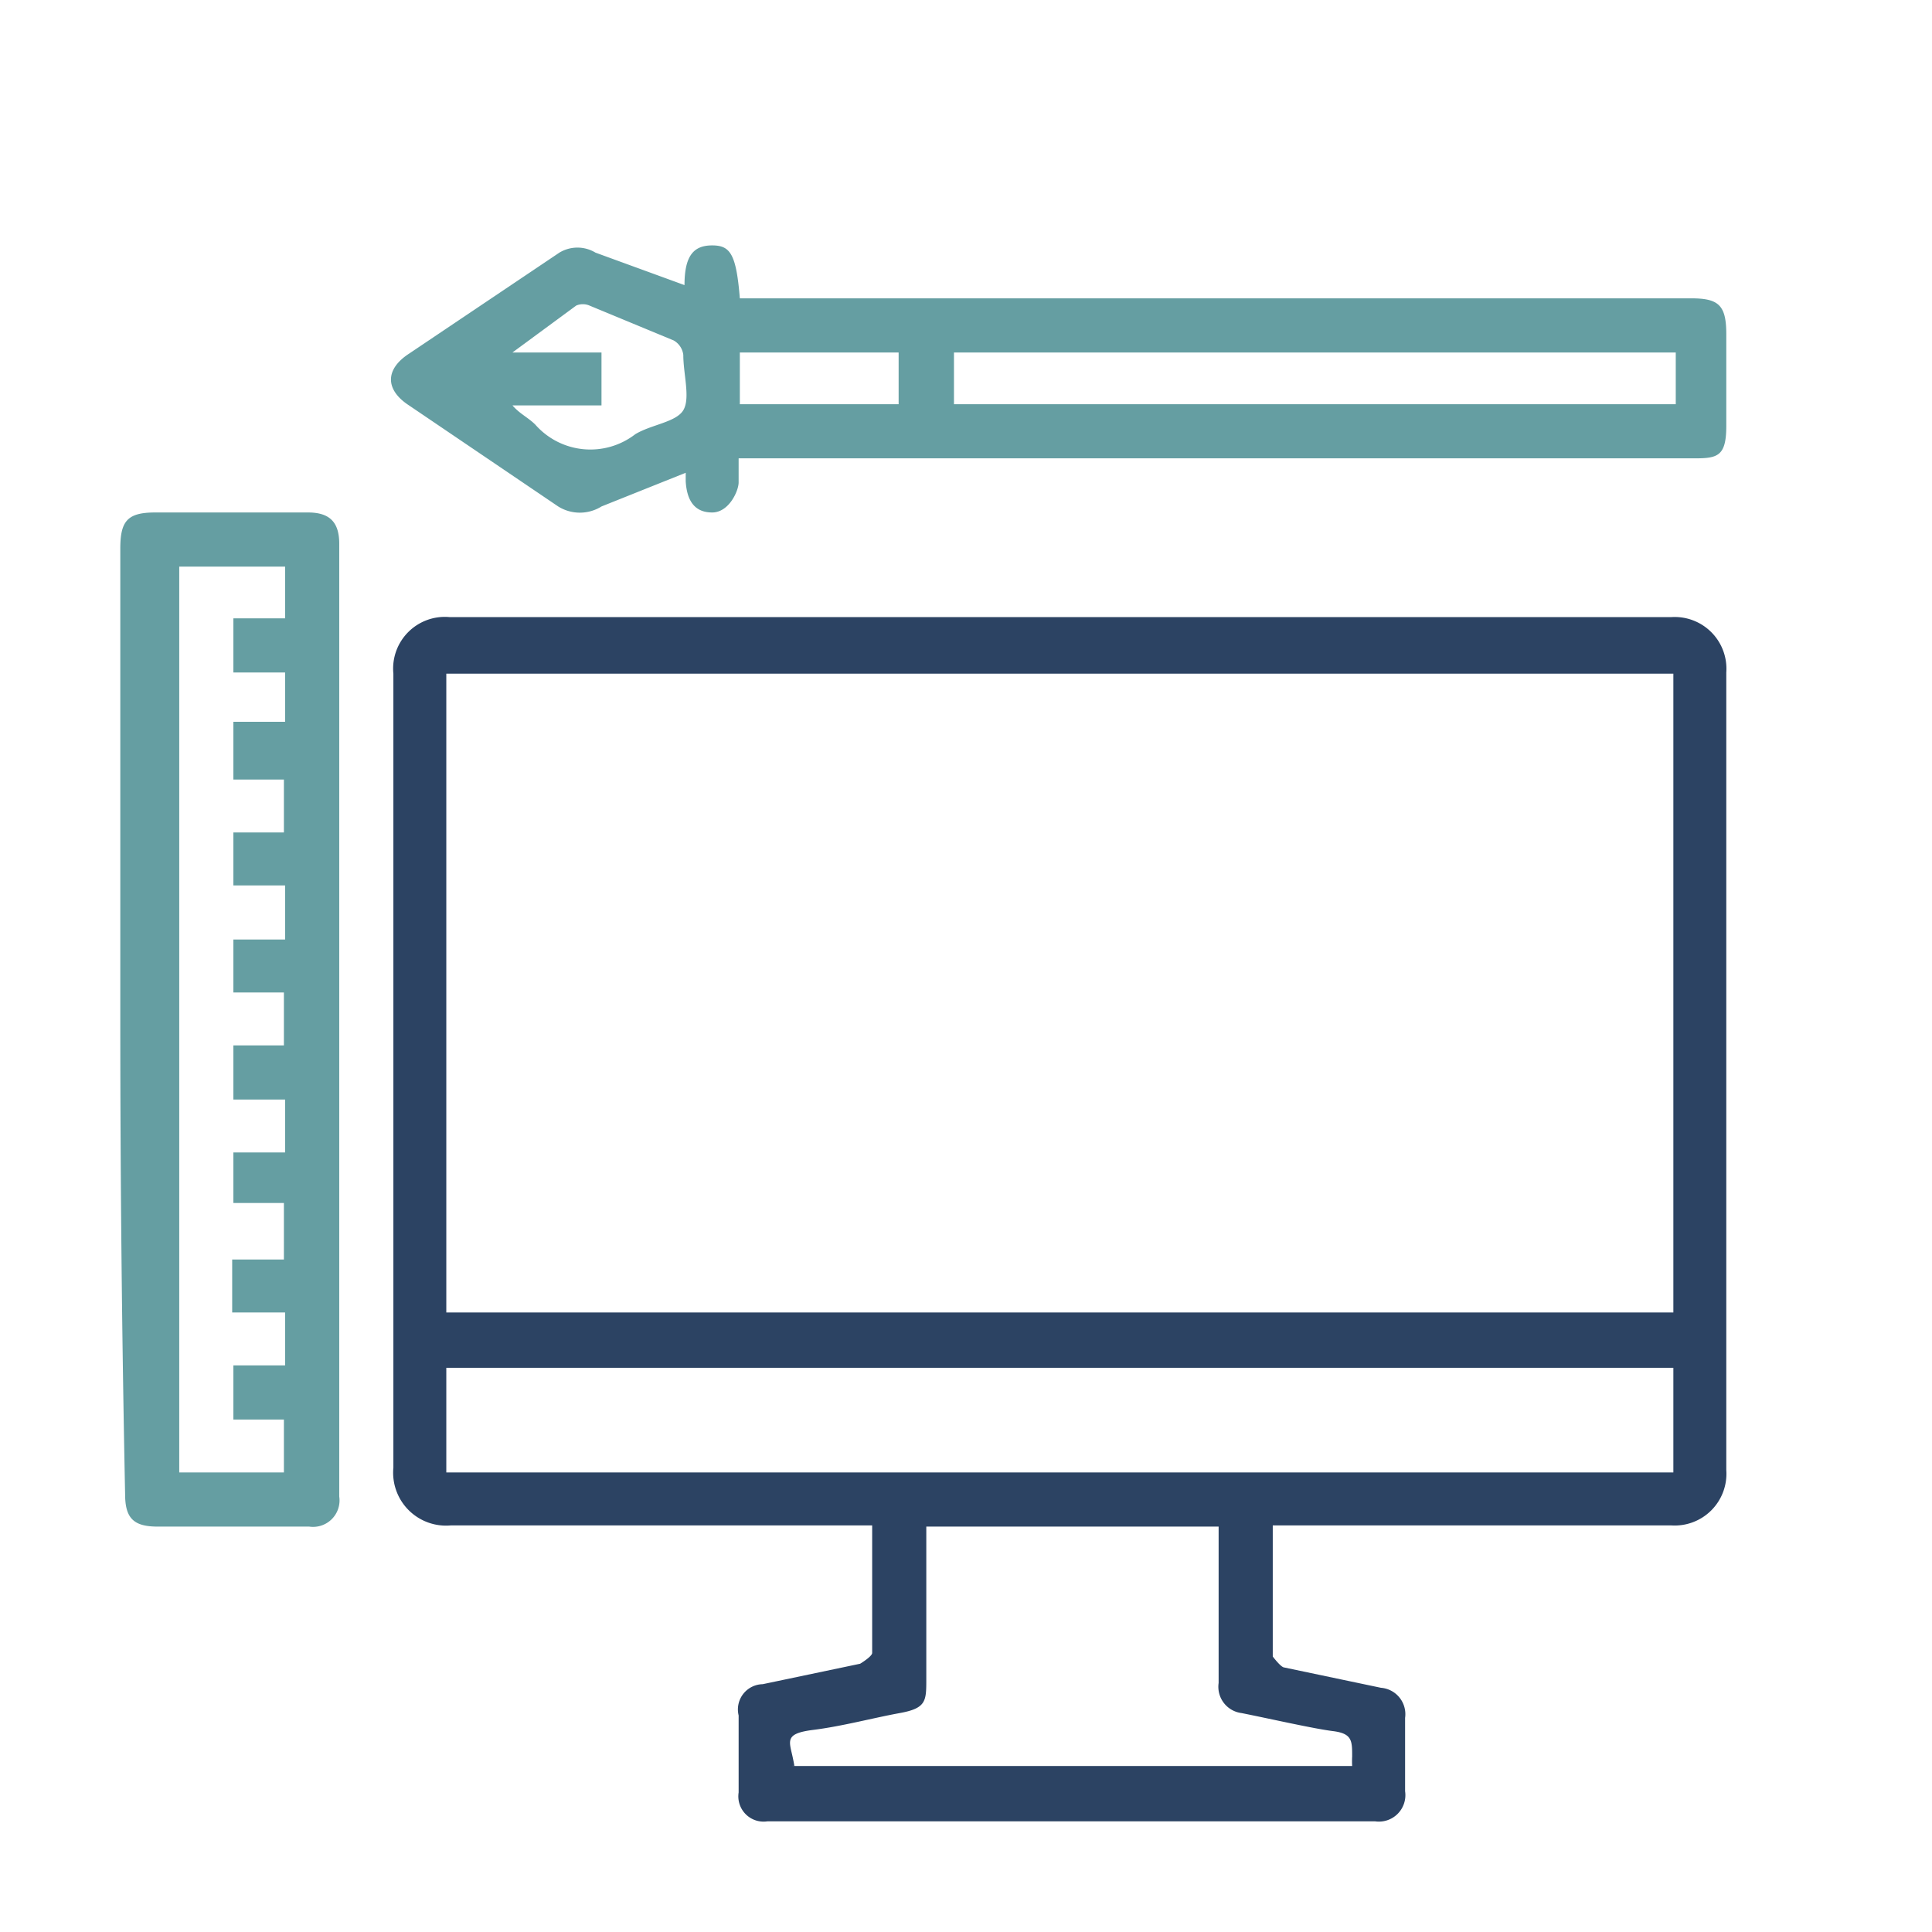 <svg xmlns="http://www.w3.org/2000/svg" viewBox="0 0 16.06 16.06"><title>icon-wb-design</title><g id="Capa_2" data-name="Capa 2"><g id="Capa_1-2" data-name="Capa 1"><rect width="16.06" height="16.06" style="fill:none"/><path d="M10.58,12.69c0,.37,0,.72,0,1.08,0,0,.06.08.09.09l.81.17a.22.22,0,0,1,.2.25c0,.2,0,.41,0,.61a.22.22,0,0,1-.25.25H6.38a.21.21,0,0,1-.24-.24c0-.21,0-.43,0-.64A.21.21,0,0,1,6.34,14l.81-.17s.1-.06.1-.09c0-.35,0-.7,0-1.06H3.75a.44.44,0,0,1-.48-.48q0-3.3,0-6.6a.43.43,0,0,1,.47-.47H13.89a.43.43,0,0,1,.46.46q0,3.32,0,6.63a.43.43,0,0,1-.46.46H10.58ZM3.71,5.6v5.31H13.91V5.6Zm10.2,5.77H3.71v.87H13.91ZM6.59,14.68h4.65a.75.75,0,0,1,0-.08c0-.13,0-.19-.16-.21s-.51-.1-.76-.15a.22.22,0,0,1-.19-.25c0-.26,0-.52,0-.78s0-.35,0-.52H7.7c0,.43,0,.85,0,1.27,0,.18,0,.24-.22.28s-.48.11-.72.14-.2.09-.17.23S6.59,14.66,6.59,14.68Z" style="fill:#2c4363"/><path d="M5.69,2.37c0-.25.08-.33.23-.33s.2.07.23.44h7.91c.23,0,.29.06.29.3s0,.51,0,.76-.07.27-.26.27H6.14c0,.07,0,.13,0,.2s-.08.25-.22.25S5.71,4.17,5.7,4V3.93L5,4.21a.34.34,0,0,1-.36,0L3.4,3.37c-.2-.13-.2-.3,0-.43L4.65,2.1a.29.29,0,0,1,.3,0Zm2.24.56v.43h6V2.93Zm-3.67,0v0H5v.44H4.26c.06.07.13.1.19.16a.61.61,0,0,0,.83.08c.13-.08.34-.1.4-.2s0-.3,0-.46a.16.16,0,0,0-.08-.12L4.9,2.54a.14.14,0,0,0-.11,0Zm3.21,0H6.15v.43H7.47Z" style="fill:#659ea2"/><path d="M1,8.48q0-2,0-3.92c0-.23.06-.3.29-.3H2.56c.18,0,.26.08.26.26q0,4,0,7.92a.22.22,0,0,1-.25.25H1.31c-.2,0-.27-.07-.27-.27Q1,10.45,1,8.48ZM2.37,4.71H1.49v7.53h.87V11.8H1.94v-.45h.43v-.44H1.93v-.44h.43V10H1.94V9.58h.43V9.14H1.94V8.69h.42V8.25H1.94V7.81h.43V7.36H1.94V6.92h.42V6.48H1.94V6h.43V5.59H1.94V5.14h.43Z" style="fill:#659ea2"/></g></g></svg>